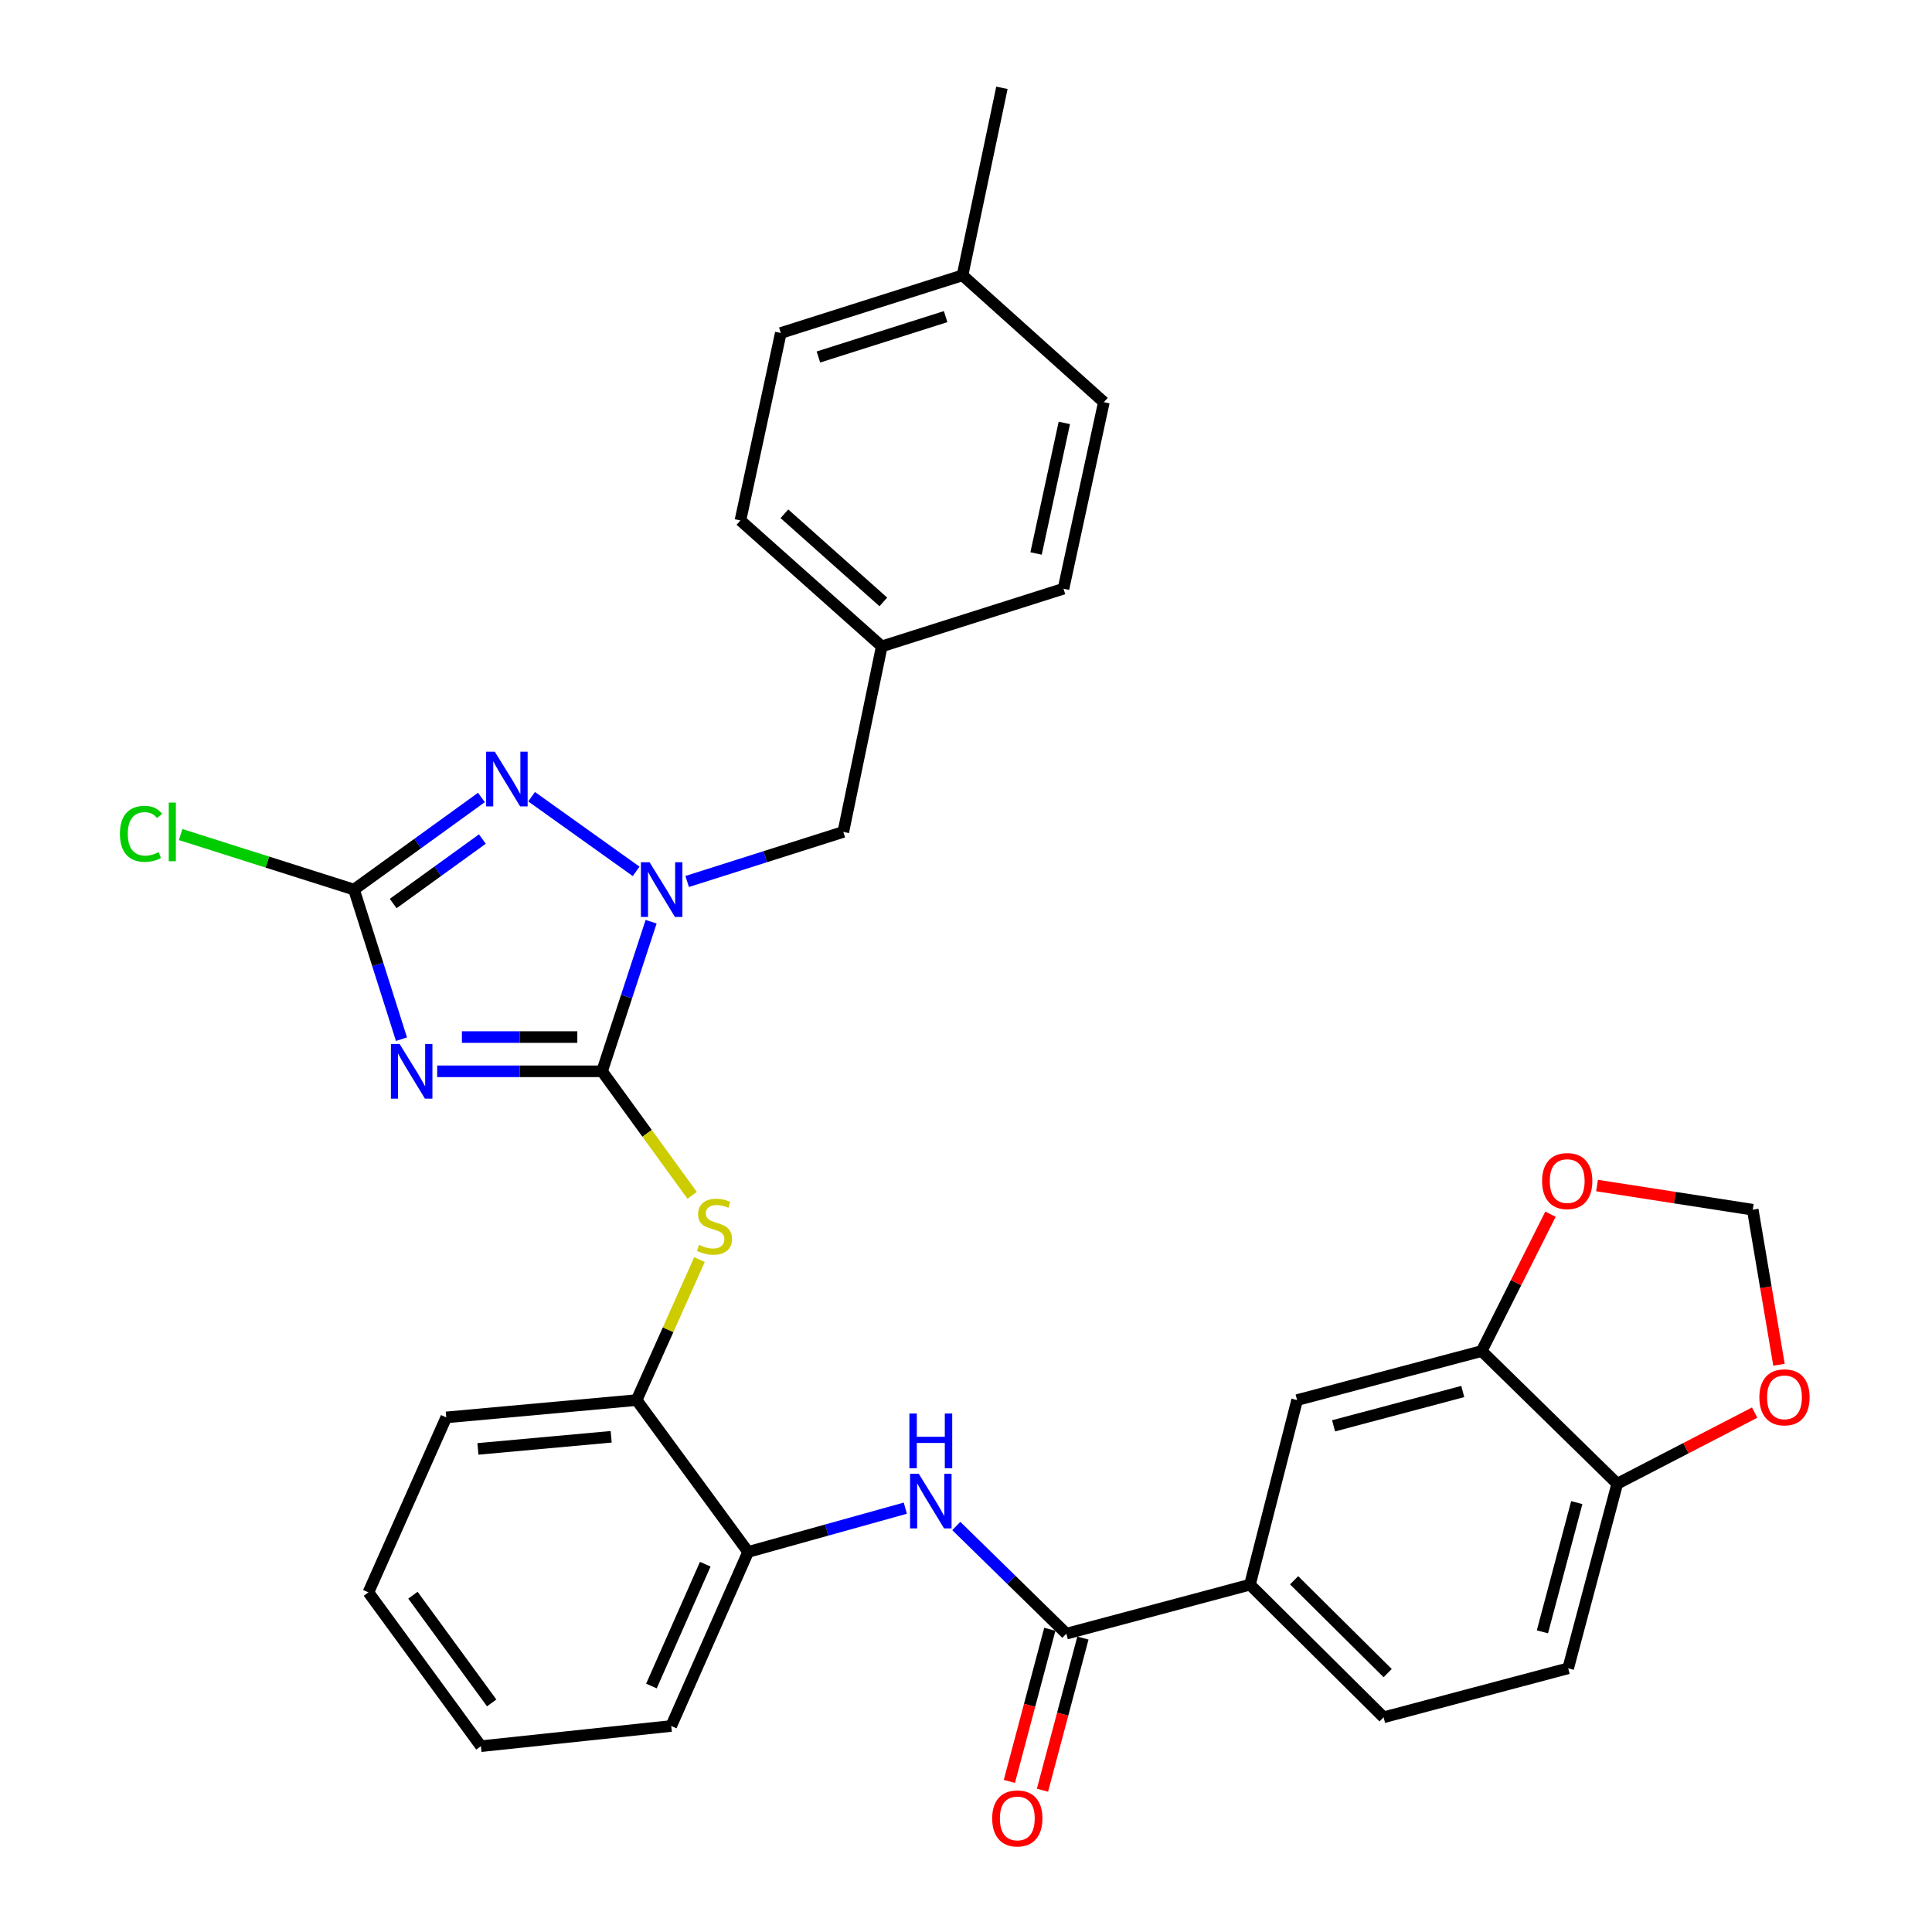 <?xml version='1.0' encoding='iso-8859-1'?>
<svg version='1.1' baseProfile='full'
              xmlns='http://www.w3.org/2000/svg'
                      xmlns:rdkit='http://www.rdkit.org/xml'
                      xmlns:xlink='http://www.w3.org/1999/xlink'
                  xml:space='preserve'
width='1000px' height='1000px' viewBox='0 0 1000 1000'>
<!-- END OF HEADER -->
<rect style='opacity:1.0;fill:#FFFFFF;stroke:none' width='1000' height='1000' x='0' y='0'> </rect>
<path class='bond-0' d='M 311.625,554.51 L 268.955,554.51' style='fill:none;fill-rule:evenodd;stroke:#000000;stroke-width:6px;stroke-linecap:butt;stroke-linejoin:miter;stroke-opacity:1' />
<path class='bond-0' d='M 268.955,554.51 L 226.285,554.51' style='fill:none;fill-rule:evenodd;stroke:#0000FF;stroke-width:6px;stroke-linecap:butt;stroke-linejoin:miter;stroke-opacity:1' />
<path class='bond-0' d='M 298.824,536.783 L 268.955,536.783' style='fill:none;fill-rule:evenodd;stroke:#000000;stroke-width:6px;stroke-linecap:butt;stroke-linejoin:miter;stroke-opacity:1' />
<path class='bond-0' d='M 268.955,536.783 L 239.086,536.783' style='fill:none;fill-rule:evenodd;stroke:#0000FF;stroke-width:6px;stroke-linecap:butt;stroke-linejoin:miter;stroke-opacity:1' />
<path class='bond-1' d='M 311.625,554.51 L 324.32,515.796' style='fill:none;fill-rule:evenodd;stroke:#000000;stroke-width:6px;stroke-linecap:butt;stroke-linejoin:miter;stroke-opacity:1' />
<path class='bond-1' d='M 324.32,515.796 L 337.015,477.083' style='fill:none;fill-rule:evenodd;stroke:#0000FF;stroke-width:6px;stroke-linecap:butt;stroke-linejoin:miter;stroke-opacity:1' />
<path class='bond-4' d='M 311.625,554.51 L 334.939,586.609' style='fill:none;fill-rule:evenodd;stroke:#000000;stroke-width:6px;stroke-linecap:butt;stroke-linejoin:miter;stroke-opacity:1' />
<path class='bond-4' d='M 334.939,586.609 L 358.254,618.708' style='fill:none;fill-rule:evenodd;stroke:#CCCC00;stroke-width:6px;stroke-linecap:butt;stroke-linejoin:miter;stroke-opacity:1' />
<path class='bond-3' d='M 207.805,537.883 L 195.518,499.165' style='fill:none;fill-rule:evenodd;stroke:#0000FF;stroke-width:6px;stroke-linecap:butt;stroke-linejoin:miter;stroke-opacity:1' />
<path class='bond-3' d='M 195.518,499.165 L 183.231,460.448' style='fill:none;fill-rule:evenodd;stroke:#000000;stroke-width:6px;stroke-linecap:butt;stroke-linejoin:miter;stroke-opacity:1' />
<path class='bond-2' d='M 329.269,451.02 L 275.158,412.376' style='fill:none;fill-rule:evenodd;stroke:#0000FF;stroke-width:6px;stroke-linecap:butt;stroke-linejoin:miter;stroke-opacity:1' />
<path class='bond-12' d='M 355.676,456.255 L 396.09,443.426' style='fill:none;fill-rule:evenodd;stroke:#0000FF;stroke-width:6px;stroke-linecap:butt;stroke-linejoin:miter;stroke-opacity:1' />
<path class='bond-12' d='M 396.09,443.426 L 436.503,430.597' style='fill:none;fill-rule:evenodd;stroke:#000000;stroke-width:6px;stroke-linecap:butt;stroke-linejoin:miter;stroke-opacity:1' />
<path class='bond-32' d='M 249.182,412.768 L 216.206,436.608' style='fill:none;fill-rule:evenodd;stroke:#0000FF;stroke-width:6px;stroke-linecap:butt;stroke-linejoin:miter;stroke-opacity:1' />
<path class='bond-32' d='M 216.206,436.608 L 183.231,460.448' style='fill:none;fill-rule:evenodd;stroke:#000000;stroke-width:6px;stroke-linecap:butt;stroke-linejoin:miter;stroke-opacity:1' />
<path class='bond-32' d='M 249.675,434.286 L 226.592,450.974' style='fill:none;fill-rule:evenodd;stroke:#0000FF;stroke-width:6px;stroke-linecap:butt;stroke-linejoin:miter;stroke-opacity:1' />
<path class='bond-32' d='M 226.592,450.974 L 203.509,467.662' style='fill:none;fill-rule:evenodd;stroke:#000000;stroke-width:6px;stroke-linecap:butt;stroke-linejoin:miter;stroke-opacity:1' />
<path class='bond-19' d='M 183.231,460.448 L 138.363,446.206' style='fill:none;fill-rule:evenodd;stroke:#000000;stroke-width:6px;stroke-linecap:butt;stroke-linejoin:miter;stroke-opacity:1' />
<path class='bond-19' d='M 138.363,446.206 L 93.495,431.964' style='fill:none;fill-rule:evenodd;stroke:#00CC00;stroke-width:6px;stroke-linecap:butt;stroke-linejoin:miter;stroke-opacity:1' />
<path class='bond-9' d='M 362.049,651.964 L 345.784,688.323' style='fill:none;fill-rule:evenodd;stroke:#CCCC00;stroke-width:6px;stroke-linecap:butt;stroke-linejoin:miter;stroke-opacity:1' />
<path class='bond-9' d='M 345.784,688.323 L 329.519,724.681' style='fill:none;fill-rule:evenodd;stroke:#000000;stroke-width:6px;stroke-linecap:butt;stroke-linejoin:miter;stroke-opacity:1' />
<path class='bond-5' d='M 551.946,845.591 L 523.463,817.723' style='fill:none;fill-rule:evenodd;stroke:#000000;stroke-width:6px;stroke-linecap:butt;stroke-linejoin:miter;stroke-opacity:1' />
<path class='bond-5' d='M 523.463,817.723 L 494.98,789.856' style='fill:none;fill-rule:evenodd;stroke:#0000FF;stroke-width:6px;stroke-linecap:butt;stroke-linejoin:miter;stroke-opacity:1' />
<path class='bond-7' d='M 551.946,845.591 L 646.964,820.231' style='fill:none;fill-rule:evenodd;stroke:#000000;stroke-width:6px;stroke-linecap:butt;stroke-linejoin:miter;stroke-opacity:1' />
<path class='bond-17' d='M 543.38,843.314 L 532.916,882.688' style='fill:none;fill-rule:evenodd;stroke:#000000;stroke-width:6px;stroke-linecap:butt;stroke-linejoin:miter;stroke-opacity:1' />
<path class='bond-17' d='M 532.916,882.688 L 522.453,922.062' style='fill:none;fill-rule:evenodd;stroke:#FF0000;stroke-width:6px;stroke-linecap:butt;stroke-linejoin:miter;stroke-opacity:1' />
<path class='bond-17' d='M 560.512,847.867 L 550.049,887.241' style='fill:none;fill-rule:evenodd;stroke:#000000;stroke-width:6px;stroke-linecap:butt;stroke-linejoin:miter;stroke-opacity:1' />
<path class='bond-17' d='M 550.049,887.241 L 539.585,926.615' style='fill:none;fill-rule:evenodd;stroke:#FF0000;stroke-width:6px;stroke-linecap:butt;stroke-linejoin:miter;stroke-opacity:1' />
<path class='bond-6' d='M 468.592,780.622 L 427.912,791.952' style='fill:none;fill-rule:evenodd;stroke:#0000FF;stroke-width:6px;stroke-linecap:butt;stroke-linejoin:miter;stroke-opacity:1' />
<path class='bond-6' d='M 427.912,791.952 L 387.231,803.282' style='fill:none;fill-rule:evenodd;stroke:#000000;stroke-width:6px;stroke-linecap:butt;stroke-linejoin:miter;stroke-opacity:1' />
<path class='bond-11' d='M 646.964,820.231 L 671.378,724.681' style='fill:none;fill-rule:evenodd;stroke:#000000;stroke-width:6px;stroke-linecap:butt;stroke-linejoin:miter;stroke-opacity:1' />
<path class='bond-18' d='M 646.964,820.231 L 716.149,888.874' style='fill:none;fill-rule:evenodd;stroke:#000000;stroke-width:6px;stroke-linecap:butt;stroke-linejoin:miter;stroke-opacity:1' />
<path class='bond-18' d='M 669.827,817.943 L 718.257,865.994' style='fill:none;fill-rule:evenodd;stroke:#000000;stroke-width:6px;stroke-linecap:butt;stroke-linejoin:miter;stroke-opacity:1' />
<path class='bond-8' d='M 766.908,699.302 L 671.378,724.681' style='fill:none;fill-rule:evenodd;stroke:#000000;stroke-width:6px;stroke-linecap:butt;stroke-linejoin:miter;stroke-opacity:1' />
<path class='bond-8' d='M 757.13,720.242 L 690.259,738.007' style='fill:none;fill-rule:evenodd;stroke:#000000;stroke-width:6px;stroke-linecap:butt;stroke-linejoin:miter;stroke-opacity:1' />
<path class='bond-14' d='M 766.908,699.302 L 784.717,663.882' style='fill:none;fill-rule:evenodd;stroke:#000000;stroke-width:6px;stroke-linecap:butt;stroke-linejoin:miter;stroke-opacity:1' />
<path class='bond-14' d='M 784.717,663.882 L 802.526,628.461' style='fill:none;fill-rule:evenodd;stroke:#FF0000;stroke-width:6px;stroke-linecap:butt;stroke-linejoin:miter;stroke-opacity:1' />
<path class='bond-35' d='M 766.908,699.302 L 837.078,767.975' style='fill:none;fill-rule:evenodd;stroke:#000000;stroke-width:6px;stroke-linecap:butt;stroke-linejoin:miter;stroke-opacity:1' />
<path class='bond-10' d='M 329.519,724.681 L 387.231,803.282' style='fill:none;fill-rule:evenodd;stroke:#000000;stroke-width:6px;stroke-linecap:butt;stroke-linejoin:miter;stroke-opacity:1' />
<path class='bond-28' d='M 329.519,724.681 L 230.986,733.643' style='fill:none;fill-rule:evenodd;stroke:#000000;stroke-width:6px;stroke-linecap:butt;stroke-linejoin:miter;stroke-opacity:1' />
<path class='bond-28' d='M 316.345,743.68 L 247.371,749.953' style='fill:none;fill-rule:evenodd;stroke:#000000;stroke-width:6px;stroke-linecap:butt;stroke-linejoin:miter;stroke-opacity:1' />
<path class='bond-27' d='M 387.231,803.282 L 347.424,893.365' style='fill:none;fill-rule:evenodd;stroke:#000000;stroke-width:6px;stroke-linecap:butt;stroke-linejoin:miter;stroke-opacity:1' />
<path class='bond-27' d='M 365.045,809.629 L 337.18,872.688' style='fill:none;fill-rule:evenodd;stroke:#000000;stroke-width:6px;stroke-linecap:butt;stroke-linejoin:miter;stroke-opacity:1' />
<path class='bond-21' d='M 436.503,430.597 L 456.397,334.565' style='fill:none;fill-rule:evenodd;stroke:#000000;stroke-width:6px;stroke-linecap:butt;stroke-linejoin:miter;stroke-opacity:1' />
<path class='bond-13' d='M 837.078,767.975 L 811.679,863.515' style='fill:none;fill-rule:evenodd;stroke:#000000;stroke-width:6px;stroke-linecap:butt;stroke-linejoin:miter;stroke-opacity:1' />
<path class='bond-13' d='M 816.136,777.751 L 798.357,844.629' style='fill:none;fill-rule:evenodd;stroke:#000000;stroke-width:6px;stroke-linecap:butt;stroke-linejoin:miter;stroke-opacity:1' />
<path class='bond-15' d='M 837.078,767.975 L 872.643,749.569' style='fill:none;fill-rule:evenodd;stroke:#000000;stroke-width:6px;stroke-linecap:butt;stroke-linejoin:miter;stroke-opacity:1' />
<path class='bond-15' d='M 872.643,749.569 L 908.209,731.163' style='fill:none;fill-rule:evenodd;stroke:#FF0000;stroke-width:6px;stroke-linecap:butt;stroke-linejoin:miter;stroke-opacity:1' />
<path class='bond-16' d='M 826.616,613.633 L 866.917,619.89' style='fill:none;fill-rule:evenodd;stroke:#FF0000;stroke-width:6px;stroke-linecap:butt;stroke-linejoin:miter;stroke-opacity:1' />
<path class='bond-16' d='M 866.917,619.89 L 907.218,626.148' style='fill:none;fill-rule:evenodd;stroke:#000000;stroke-width:6px;stroke-linecap:butt;stroke-linejoin:miter;stroke-opacity:1' />
<path class='bond-36' d='M 920.805,706.394 L 914.012,666.271' style='fill:none;fill-rule:evenodd;stroke:#FF0000;stroke-width:6px;stroke-linecap:butt;stroke-linejoin:miter;stroke-opacity:1' />
<path class='bond-36' d='M 914.012,666.271 L 907.218,626.148' style='fill:none;fill-rule:evenodd;stroke:#000000;stroke-width:6px;stroke-linecap:butt;stroke-linejoin:miter;stroke-opacity:1' />
<path class='bond-20' d='M 716.149,888.874 L 811.679,863.515' style='fill:none;fill-rule:evenodd;stroke:#000000;stroke-width:6px;stroke-linecap:butt;stroke-linejoin:miter;stroke-opacity:1' />
<path class='bond-23' d='M 456.397,334.565 L 550.459,304.715' style='fill:none;fill-rule:evenodd;stroke:#000000;stroke-width:6px;stroke-linecap:butt;stroke-linejoin:miter;stroke-opacity:1' />
<path class='bond-24' d='M 456.397,334.565 L 383.242,269.388' style='fill:none;fill-rule:evenodd;stroke:#000000;stroke-width:6px;stroke-linecap:butt;stroke-linejoin:miter;stroke-opacity:1' />
<path class='bond-24' d='M 457.216,311.553 L 406.008,265.929' style='fill:none;fill-rule:evenodd;stroke:#000000;stroke-width:6px;stroke-linecap:butt;stroke-linejoin:miter;stroke-opacity:1' />
<path class='bond-22' d='M 498.203,142.511 L 404.141,172.361' style='fill:none;fill-rule:evenodd;stroke:#000000;stroke-width:6px;stroke-linecap:butt;stroke-linejoin:miter;stroke-opacity:1' />
<path class='bond-22' d='M 489.456,163.885 L 423.612,184.781' style='fill:none;fill-rule:evenodd;stroke:#000000;stroke-width:6px;stroke-linecap:butt;stroke-linejoin:miter;stroke-opacity:1' />
<path class='bond-29' d='M 498.203,142.511 L 518.589,45.455' style='fill:none;fill-rule:evenodd;stroke:#000000;stroke-width:6px;stroke-linecap:butt;stroke-linejoin:miter;stroke-opacity:1' />
<path class='bond-34' d='M 498.203,142.511 L 571.357,208.17' style='fill:none;fill-rule:evenodd;stroke:#000000;stroke-width:6px;stroke-linecap:butt;stroke-linejoin:miter;stroke-opacity:1' />
<path class='bond-26' d='M 550.459,304.715 L 571.357,208.17' style='fill:none;fill-rule:evenodd;stroke:#000000;stroke-width:6px;stroke-linecap:butt;stroke-linejoin:miter;stroke-opacity:1' />
<path class='bond-26' d='M 536.268,286.482 L 550.897,218.902' style='fill:none;fill-rule:evenodd;stroke:#000000;stroke-width:6px;stroke-linecap:butt;stroke-linejoin:miter;stroke-opacity:1' />
<path class='bond-25' d='M 383.242,269.388 L 404.141,172.361' style='fill:none;fill-rule:evenodd;stroke:#000000;stroke-width:6px;stroke-linecap:butt;stroke-linejoin:miter;stroke-opacity:1' />
<path class='bond-33' d='M 347.424,893.365 L 248.92,903.824' style='fill:none;fill-rule:evenodd;stroke:#000000;stroke-width:6px;stroke-linecap:butt;stroke-linejoin:miter;stroke-opacity:1' />
<path class='bond-31' d='M 230.986,733.643 L 190.686,824.2' style='fill:none;fill-rule:evenodd;stroke:#000000;stroke-width:6px;stroke-linecap:butt;stroke-linejoin:miter;stroke-opacity:1' />
<path class='bond-30' d='M 248.92,903.824 L 190.686,824.2' style='fill:none;fill-rule:evenodd;stroke:#000000;stroke-width:6px;stroke-linecap:butt;stroke-linejoin:miter;stroke-opacity:1' />
<path class='bond-30' d='M 254.493,881.416 L 213.73,825.679' style='fill:none;fill-rule:evenodd;stroke:#000000;stroke-width:6px;stroke-linecap:butt;stroke-linejoin:miter;stroke-opacity:1' />
<path  class='atom-1' d='M 206.821 540.35
L 216.101 555.35
Q 217.021 556.83, 218.501 559.51
Q 219.981 562.19, 220.061 562.35
L 220.061 540.35
L 223.821 540.35
L 223.821 568.67
L 219.941 568.67
L 209.981 552.27
Q 208.821 550.35, 207.581 548.15
Q 206.381 545.95, 206.021 545.27
L 206.021 568.67
L 202.341 568.67
L 202.341 540.35
L 206.821 540.35
' fill='#0000FF'/>
<path  class='atom-2' d='M 336.21 446.288
L 345.49 461.288
Q 346.41 462.768, 347.89 465.448
Q 349.37 468.128, 349.45 468.288
L 349.45 446.288
L 353.21 446.288
L 353.21 474.608
L 349.33 474.608
L 339.37 458.208
Q 338.21 456.288, 336.97 454.088
Q 335.77 451.888, 335.41 451.208
L 335.41 474.608
L 331.73 474.608
L 331.73 446.288
L 336.21 446.288
' fill='#0000FF'/>
<path  class='atom-3' d='M 256.103 389.078
L 265.383 404.078
Q 266.303 405.558, 267.783 408.238
Q 269.263 410.918, 269.343 411.078
L 269.343 389.078
L 273.103 389.078
L 273.103 417.398
L 269.223 417.398
L 259.263 400.998
Q 258.103 399.078, 256.863 396.878
Q 255.663 394.678, 255.303 393.998
L 255.303 417.398
L 251.623 417.398
L 251.623 389.078
L 256.103 389.078
' fill='#0000FF'/>
<path  class='atom-5' d='M 361.809 644.337
Q 362.129 644.457, 363.449 645.017
Q 364.769 645.577, 366.209 645.937
Q 367.689 646.257, 369.129 646.257
Q 371.809 646.257, 373.369 644.977
Q 374.929 643.657, 374.929 641.377
Q 374.929 639.817, 374.129 638.857
Q 373.369 637.897, 372.169 637.377
Q 370.969 636.857, 368.969 636.257
Q 366.449 635.497, 364.929 634.777
Q 363.449 634.057, 362.369 632.537
Q 361.329 631.017, 361.329 628.457
Q 361.329 624.897, 363.729 622.697
Q 366.169 620.497, 370.969 620.497
Q 374.249 620.497, 377.969 622.057
L 377.049 625.137
Q 373.649 623.737, 371.089 623.737
Q 368.329 623.737, 366.809 624.897
Q 365.289 626.017, 365.329 627.977
Q 365.329 629.497, 366.089 630.417
Q 366.889 631.337, 368.009 631.857
Q 369.169 632.377, 371.089 632.977
Q 373.649 633.777, 375.169 634.577
Q 376.689 635.377, 377.769 637.017
Q 378.889 638.617, 378.889 641.377
Q 378.889 645.297, 376.249 647.417
Q 373.649 649.497, 369.289 649.497
Q 366.769 649.497, 364.849 648.937
Q 362.969 648.417, 360.729 647.497
L 361.809 644.337
' fill='#CCCC00'/>
<path  class='atom-7' d='M 475.526 762.787
L 484.806 777.787
Q 485.726 779.267, 487.206 781.947
Q 488.686 784.627, 488.766 784.787
L 488.766 762.787
L 492.526 762.787
L 492.526 791.107
L 488.646 791.107
L 478.686 774.707
Q 477.526 772.787, 476.286 770.587
Q 475.086 768.387, 474.726 767.707
L 474.726 791.107
L 471.046 791.107
L 471.046 762.787
L 475.526 762.787
' fill='#0000FF'/>
<path  class='atom-7' d='M 470.706 731.635
L 474.546 731.635
L 474.546 743.675
L 489.026 743.675
L 489.026 731.635
L 492.866 731.635
L 492.866 759.955
L 489.026 759.955
L 489.026 746.875
L 474.546 746.875
L 474.546 759.955
L 470.706 759.955
L 470.706 731.635
' fill='#0000FF'/>
<path  class='atom-15' d='M 798.186 611.317
Q 798.186 604.517, 801.546 600.717
Q 804.906 596.917, 811.186 596.917
Q 817.466 596.917, 820.826 600.717
Q 824.186 604.517, 824.186 611.317
Q 824.186 618.197, 820.786 622.117
Q 817.386 625.997, 811.186 625.997
Q 804.946 625.997, 801.546 622.117
Q 798.186 618.237, 798.186 611.317
M 811.186 622.797
Q 815.506 622.797, 817.826 619.917
Q 820.186 616.997, 820.186 611.317
Q 820.186 605.757, 817.826 602.957
Q 815.506 600.117, 811.186 600.117
Q 806.866 600.117, 804.506 602.917
Q 802.186 605.717, 802.186 611.317
Q 802.186 617.037, 804.506 619.917
Q 806.866 622.797, 811.186 622.797
' fill='#FF0000'/>
<path  class='atom-16' d='M 910.646 723.254
Q 910.646 716.454, 914.006 712.654
Q 917.366 708.854, 923.646 708.854
Q 929.926 708.854, 933.286 712.654
Q 936.646 716.454, 936.646 723.254
Q 936.646 730.134, 933.246 734.054
Q 929.846 737.934, 923.646 737.934
Q 917.406 737.934, 914.006 734.054
Q 910.646 730.174, 910.646 723.254
M 923.646 734.734
Q 927.966 734.734, 930.286 731.854
Q 932.646 728.934, 932.646 723.254
Q 932.646 717.694, 930.286 714.894
Q 927.966 712.054, 923.646 712.054
Q 919.326 712.054, 916.966 714.854
Q 914.646 717.654, 914.646 723.254
Q 914.646 728.974, 916.966 731.854
Q 919.326 734.734, 923.646 734.734
' fill='#FF0000'/>
<path  class='atom-18' d='M 513.557 941.21
Q 513.557 934.41, 516.917 930.61
Q 520.277 926.81, 526.557 926.81
Q 532.837 926.81, 536.197 930.61
Q 539.557 934.41, 539.557 941.21
Q 539.557 948.09, 536.157 952.01
Q 532.757 955.89, 526.557 955.89
Q 520.317 955.89, 516.917 952.01
Q 513.557 948.13, 513.557 941.21
M 526.557 952.69
Q 530.877 952.69, 533.197 949.81
Q 535.557 946.89, 535.557 941.21
Q 535.557 935.65, 533.197 932.85
Q 530.877 930.01, 526.557 930.01
Q 522.237 930.01, 519.877 932.81
Q 517.557 935.61, 517.557 941.21
Q 517.557 946.93, 519.877 949.81
Q 522.237 952.69, 526.557 952.69
' fill='#FF0000'/>
<path  class='atom-20' d='M 62.068 431.577
Q 62.068 424.537, 65.348 420.857
Q 68.668 417.137, 74.948 417.137
Q 80.788 417.137, 83.908 421.257
L 81.268 423.417
Q 78.988 420.417, 74.948 420.417
Q 70.668 420.417, 68.388 423.297
Q 66.148 426.137, 66.148 431.577
Q 66.148 437.177, 68.468 440.057
Q 70.828 442.937, 75.388 442.937
Q 78.508 442.937, 82.148 441.057
L 83.268 444.057
Q 81.788 445.017, 79.548 445.577
Q 77.308 446.137, 74.828 446.137
Q 68.668 446.137, 65.348 442.377
Q 62.068 438.617, 62.068 431.577
' fill='#00CC00'/>
<path  class='atom-20' d='M 87.348 415.417
L 91.028 415.417
L 91.028 445.777
L 87.348 445.777
L 87.348 415.417
' fill='#00CC00'/>
</svg>
